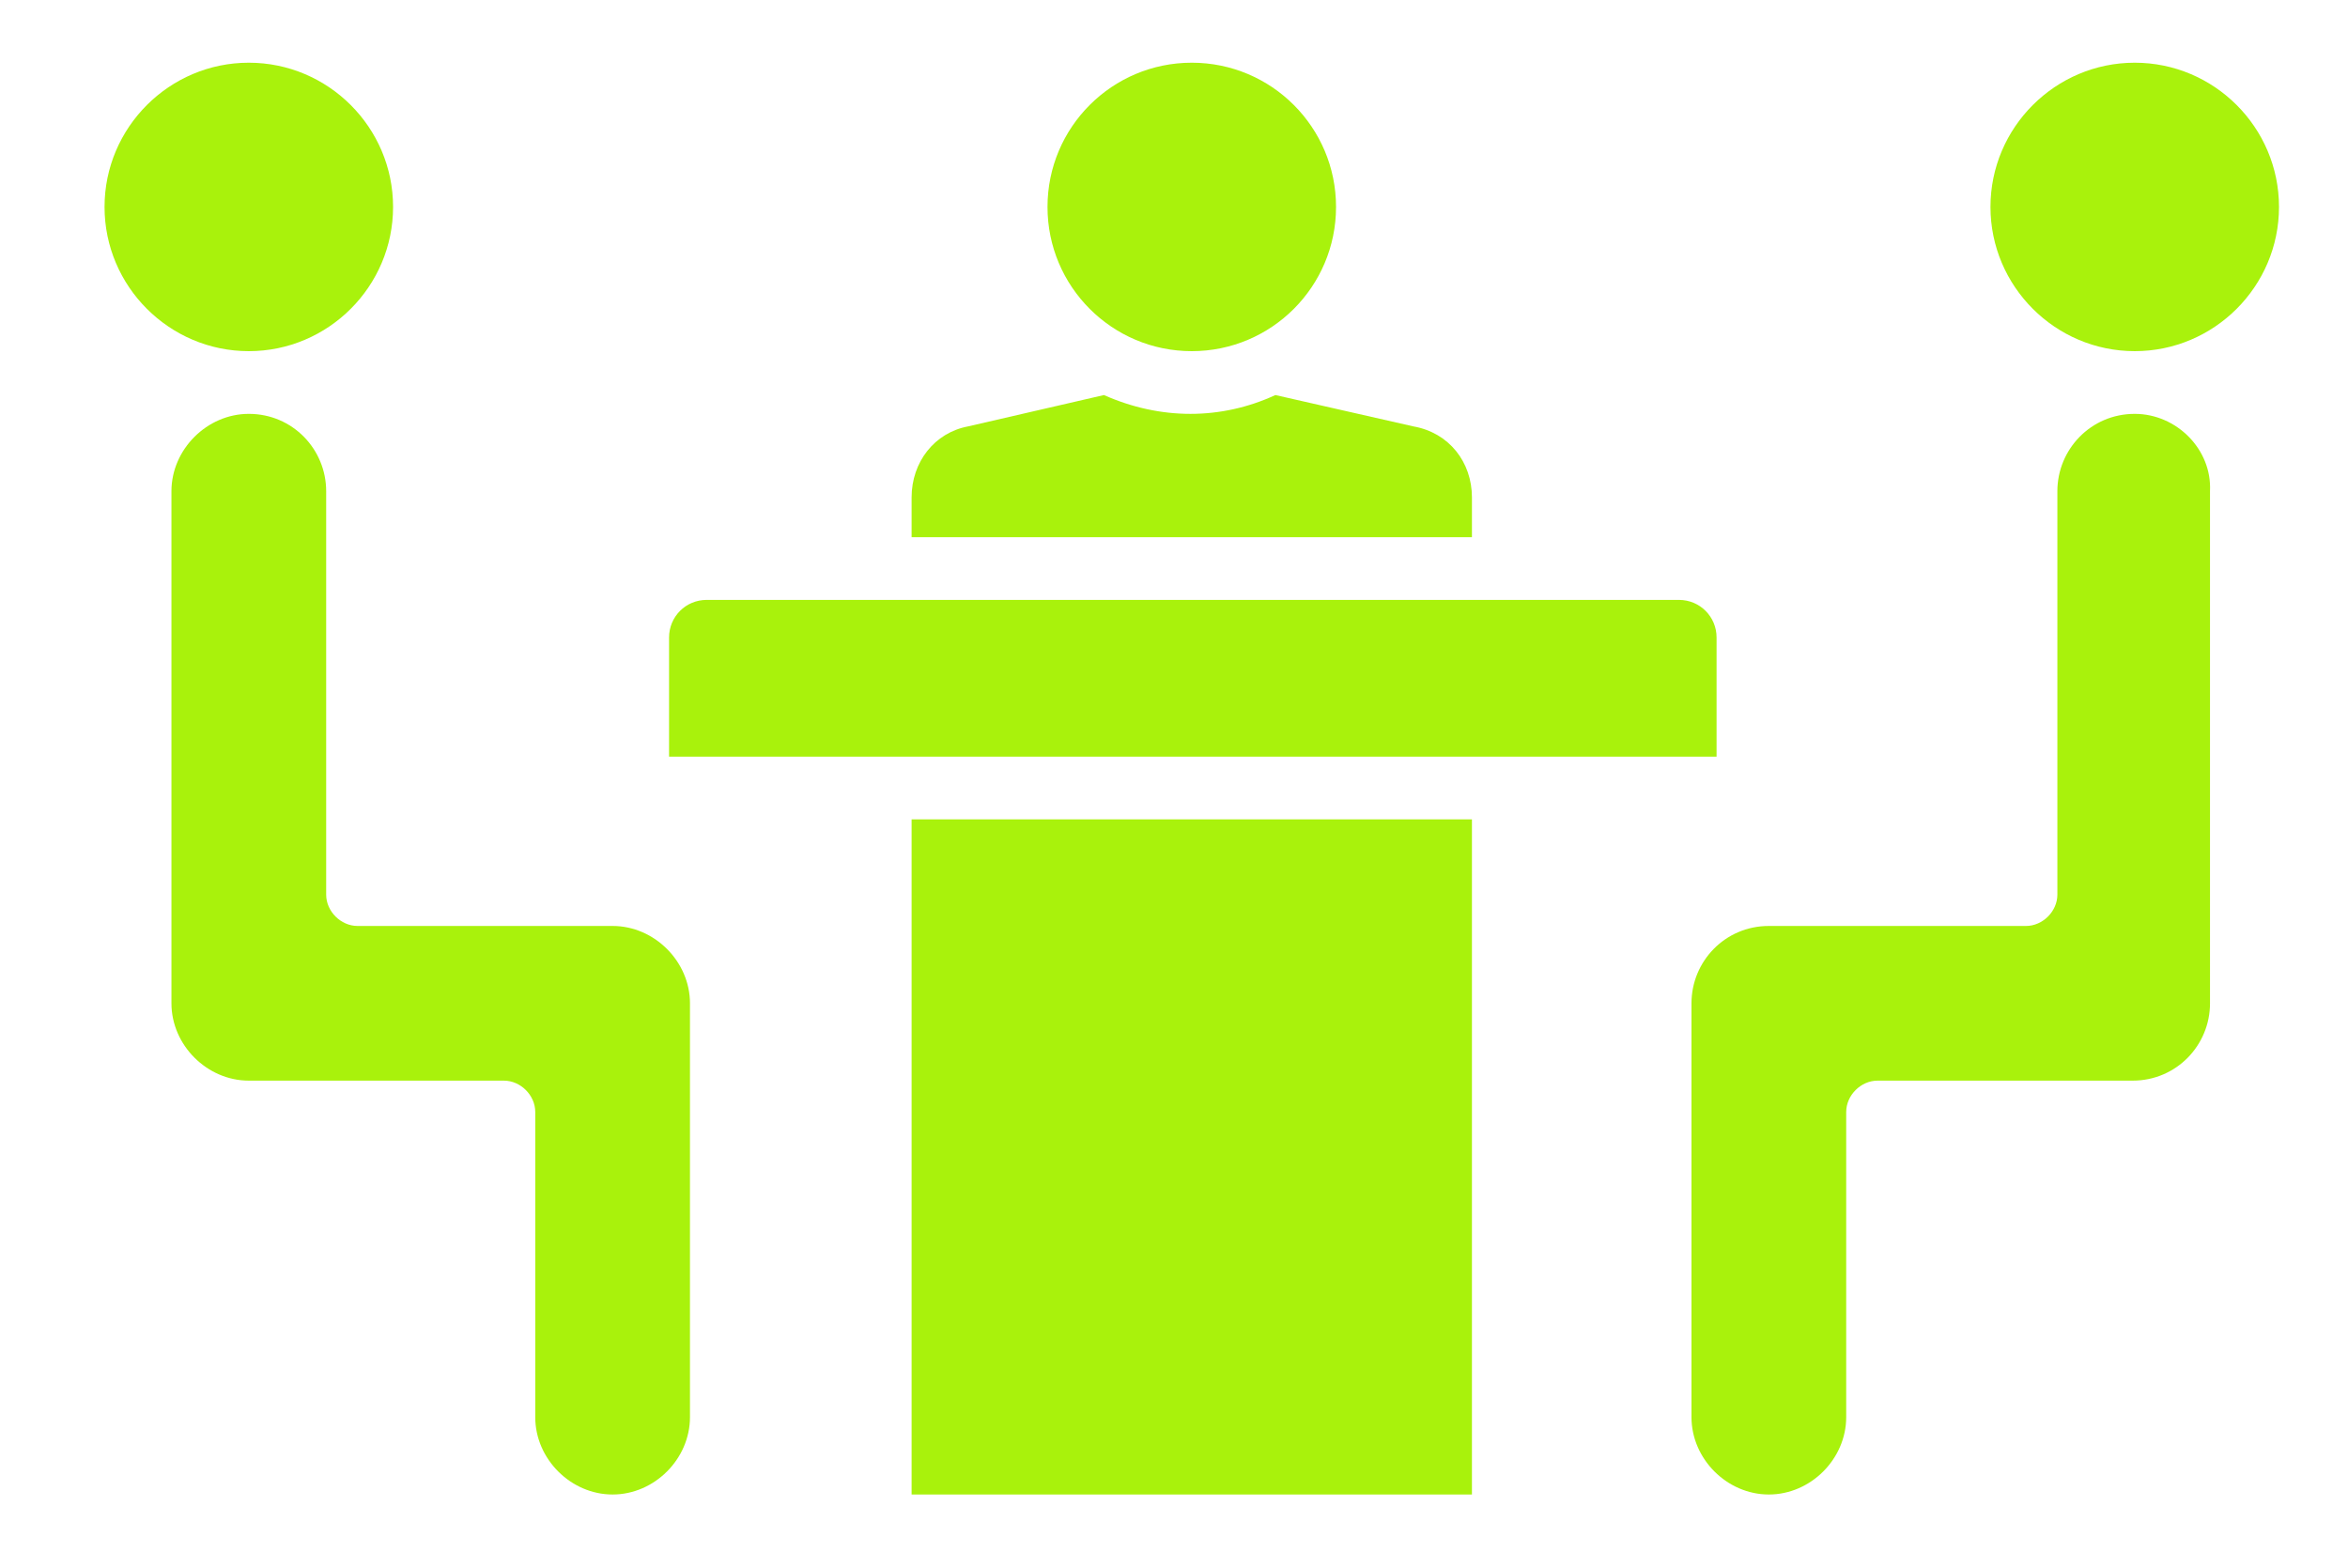 <svg xmlns="http://www.w3.org/2000/svg" xmlns:xlink="http://www.w3.org/1999/xlink" id="Livello_1" x="0px" y="0px" viewBox="0 0 112.3 75" style="enable-background:new 0 0 112.3 75;" xml:space="preserve"><style type="text/css">	.st0{fill:#A9F20C;}</style><path class="st0" d="M43.6,23.8v1.9h26.8v-1.9c0-1.7-1.1-3.1-2.8-3.4l-6.6-1.5c-2.6,1.2-5.5,1.2-8.2,0l-6.5,1.5 C44.7,20.7,43.6,22.1,43.6,23.8L43.6,23.8z"></path><path class="st0" d="M11.9,19.8c-2,0-3.7,1.7-3.7,3.7V48c0,2,1.7,3.7,3.7,3.7h12.2c0.8,0,1.5,0.7,1.5,1.5v14.6c0,2,1.7,3.7,3.7,3.7 s3.7-1.7,3.7-3.7V48c0-2-1.7-3.7-3.7-3.7H17.1c-0.8,0-1.5-0.7-1.5-1.5V23.5C15.6,21.5,14,19.8,11.9,19.8z"></path><path class="st0" d="M102.1,19.8c-2.1,0-3.7,1.7-3.7,3.7v19.3c0,0.8-0.7,1.5-1.5,1.5H84.6c-2.1,0-3.7,1.7-3.7,3.7v19.8 c0,2,1.7,3.7,3.7,3.7s3.7-1.7,3.7-3.7V53.2c0-0.8,0.7-1.5,1.5-1.5h12.2c2.1,0,3.7-1.7,3.7-3.7V23.5 C105.8,21.5,104.1,19.8,102.1,19.8z"></path><rect x="43.6" y="39.2" class="st0" width="26.8" height="32.3"></rect><ellipse class="st0" cx="57" cy="9.9" rx="6.9" ry="6.9"></ellipse><path class="st0" d="M11.9,16.8c3.8,0,6.9-3.1,6.9-6.9S15.7,3,11.9,3S5,6.1,5,9.9S8.1,16.8,11.9,16.8z"></path><path class="st0" d="M102.1,3c-3.8,0-6.9,3.1-6.9,6.9s3.1,6.9,6.9,6.9s6.9-3.1,6.9-6.9S105.9,3,102.1,3z"></path><path class="st0" d="M32,30.5v5.7h50.1v-5.7c0-1-0.8-1.8-1.8-1.8H33.8C32.8,28.7,32,29.5,32,30.5L32,30.5z"></path></svg>